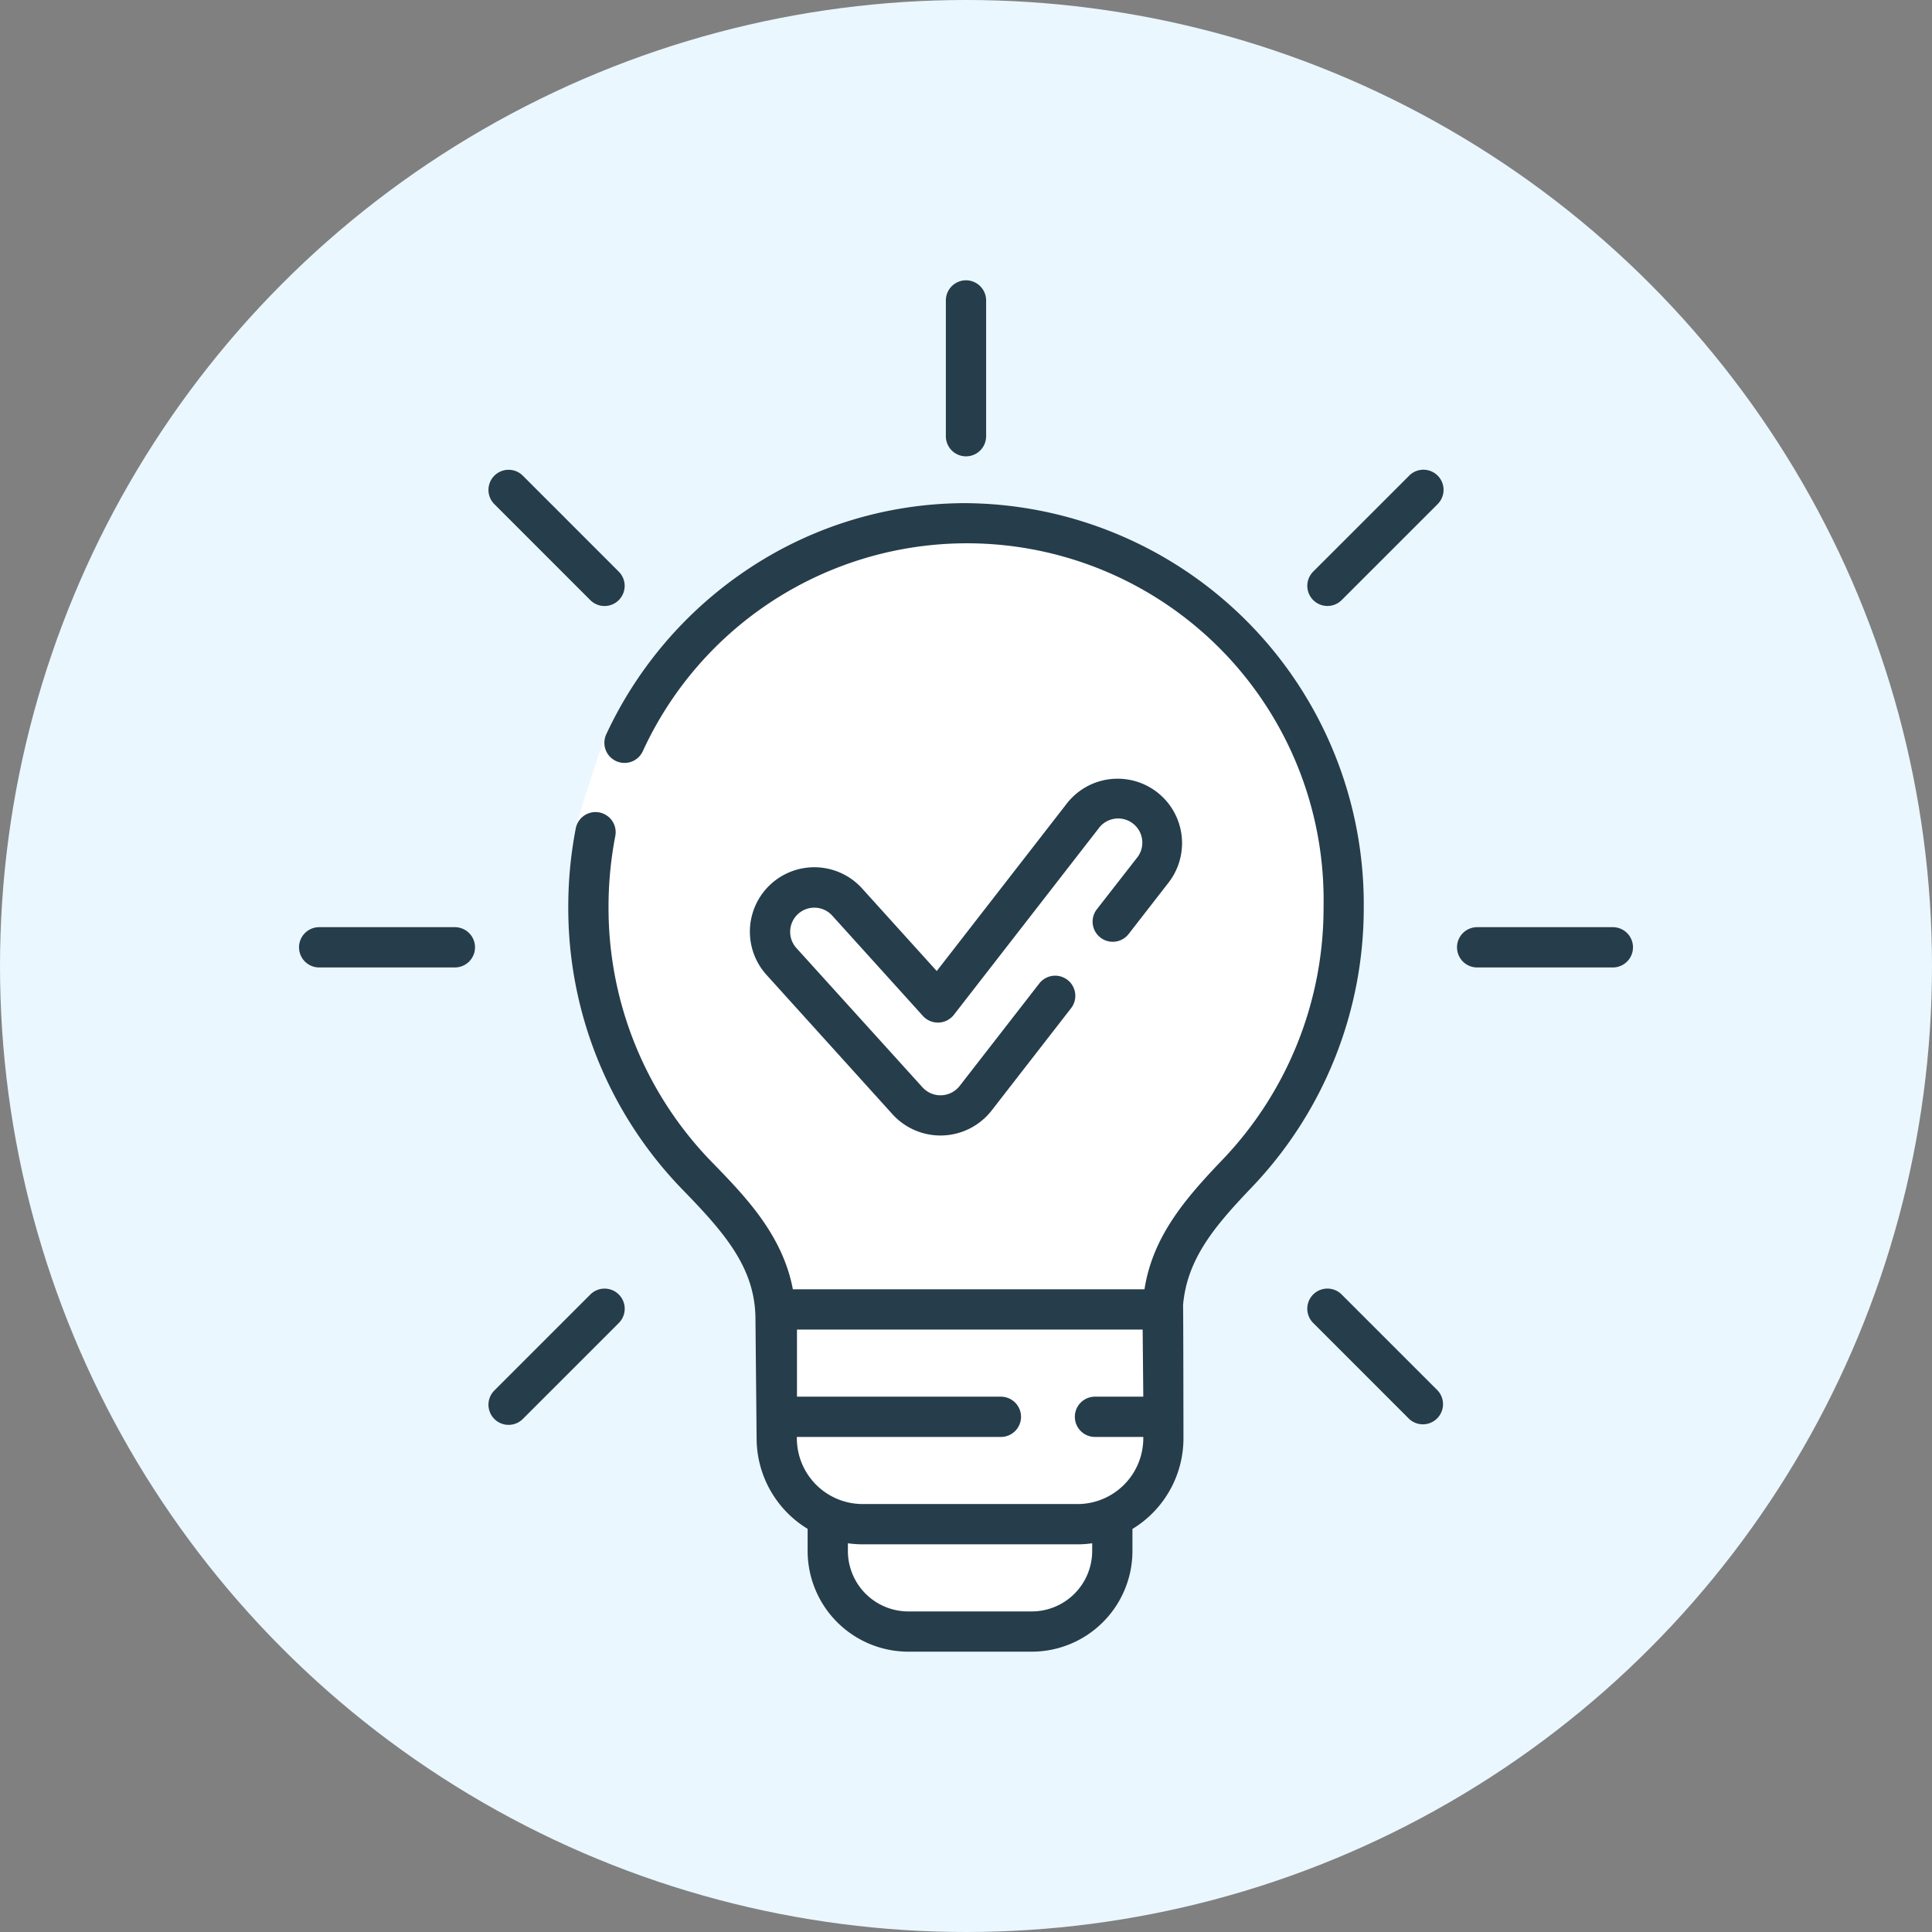 <svg xmlns="http://www.w3.org/2000/svg" width="84" height="84" viewBox="0 0 84 84">
  <rect x="0" y="0" width="84" height="84" fill="#808080" stroke="none"/>
  <g id="ico" transform="translate(-426.426 -6204.246)">
    <circle id="楕円形_152" data-name="楕円形 152" cx="42" cy="42" r="42" transform="translate(426.426 6204.246)" fill="#eaf7ff"/>
    <g id="lightbulb" transform="translate(432.463 6216.434)">
      <path id="パス_97364" data-name="パス 97364" d="M141.843,100.543A17.439,17.439,0,0,0,124.549,83a17.055,17.055,0,0,0-9.376,2.8,17.5,17.5,0,0,0-6.265,7.249c-.2.438-1.236,3.615-1.328,4.09a17.92,17.92,0,0,0-.326,3.4,17.568,17.568,0,0,0,4.986,12.323c1.846,1.9,3.153,3.412,3.153,5.632,0,.008,0,.016,0,.023l.05,5.137a4.612,4.612,0,0,0,2.218,3.94v.963a4.382,4.382,0,0,0,4.377,4.377h5.369a4.382,4.382,0,0,0,4.377-4.377V127.6a4.612,4.612,0,0,0,2.218-3.94s-.006-5.722-.018-5.779c.166-2.029,1.4-3.471,2.97-5.115a17.583,17.583,0,0,0,4.887-12.221Z" transform="translate(-88.586 -73.312)" fill="#fff"/>
      <path id="パス_97341" data-name="パス 97341" d="M248.792,7.653a.875.875,0,0,0,.875-.875V.875a.875.875,0,1,0-1.751,0v5.9A.875.875,0,0,0,248.792,7.653Z" transform="translate(-212.829 0)" fill="#263d4b"/>
      <path id="パス_97342" data-name="パス 97342" d="M81.966,76.242A.875.875,0,0,0,83.2,75L79.031,70.83a.875.875,0,0,0-1.238,1.238Z" transform="translate(-62.336 -62.336)" fill="#263d4b"/>
      <path id="パス_97343" data-name="パス 97343" d="M13.74,240.953h-5.9a.875.875,0,0,0,0,1.751h5.9a.875.875,0,0,0,0-1.751Z" transform="translate(0 -212.829)" fill="#263d4b"/>
      <path id="パス_97344" data-name="パス 97344" d="M81.966,375.836l-4.173,4.173a.875.875,0,0,0,1.238,1.238l4.173-4.173a.875.875,0,0,0-1.238-1.238Z" transform="translate(-62.336 -331.741)" fill="#263d4b"/>
      <path id="パス_97345" data-name="パス 97345" d="M384.037,375.835a.875.875,0,1,0-1.238,1.238l4.173,4.173a.876.876,0,0,0,1.238-1.238Z" transform="translate(-331.741 -331.741)" fill="#263d4b"/>
      <path id="パス_97346" data-name="パス 97346" d="M445.084,240.953h-5.9a.875.875,0,1,0,0,1.751h5.9a.875.875,0,0,0,0-1.751Z" transform="translate(-380.997 -212.829)" fill="#263d4b"/>
      <path id="パス_97347" data-name="パス 97347" d="M386.972,70.83,382.8,75a.875.875,0,0,0,1.238,1.238l4.173-4.173a.875.875,0,0,0-1.238-1.238Z" transform="translate(-331.741 -62.336)" fill="#263d4b"/>
      <path id="パス_97348" data-name="パス 97348" d="M141.843,100.543A17.439,17.439,0,0,0,124.549,83a17.055,17.055,0,0,0-9.376,2.8,17.5,17.5,0,0,0-6.265,7.249.875.875,0,0,0,1.587.74,15.507,15.507,0,0,1,29.6,6.754,15.84,15.84,0,0,1-4.4,11.01c-1.636,1.708-3.028,3.34-3.386,5.628H117.022c-.451-2.374-2.071-4.04-3.526-5.536a15.826,15.826,0,0,1-4.489-11.1,16.175,16.175,0,0,1,.294-3.071.875.875,0,1,0-1.719-.333,17.92,17.92,0,0,0-.326,3.4,17.568,17.568,0,0,0,4.986,12.323c1.846,1.9,3.153,3.412,3.153,5.632,0,.008,0,.016,0,.023l.05,5.137a4.612,4.612,0,0,0,2.218,3.94v.963a4.382,4.382,0,0,0,4.377,4.377h5.369a4.382,4.382,0,0,0,4.377-4.377V127.6a4.612,4.612,0,0,0,2.218-3.94s-.006-5.722-.018-5.779c.166-2.029,1.4-3.471,2.97-5.115a17.583,17.583,0,0,0,4.887-12.221ZM130.035,128.56a2.629,2.629,0,0,1-2.626,2.626h-5.369a2.629,2.629,0,0,1-2.626-2.626v-.337a4.622,4.622,0,0,0,.642.046h9.338a4.636,4.636,0,0,0,.642-.046Zm-.642-2.043h-9.338a2.863,2.863,0,0,1-2.86-2.86V123.6h8.871a.875.875,0,1,0,0-1.751H117.2v-2.918h15.03l.027,2.918h-2.1a.875.875,0,0,0,0,1.751h2.1v.058A2.863,2.863,0,0,1,129.393,126.518Z" transform="translate(-88.586 -73.312)" fill="#263d4b"/>
      <path id="パス_97349" data-name="パス 97349" d="M190,191.315a.875.875,0,1,0,1.383,1.074l1.733-2.232a2.8,2.8,0,0,0-4.425-3.436L183.039,194l-3.245-3.59a2.8,2.8,0,0,0-4.156,3.757l5.486,6.07a2.819,2.819,0,0,0,4.291-.16l3.465-4.462a.875.875,0,0,0-1.383-1.074L184.032,199a1.057,1.057,0,0,1-1.609.06L176.937,193a1.05,1.05,0,1,1,1.559-1.409l3.945,4.365a.882.882,0,0,0,1.341-.05l6.294-8.106a1.051,1.051,0,1,1,1.659,1.289Z" transform="translate(-148.348 -163.969)" fill="#263d4b"/>
    </g>
  </g>
</svg>
